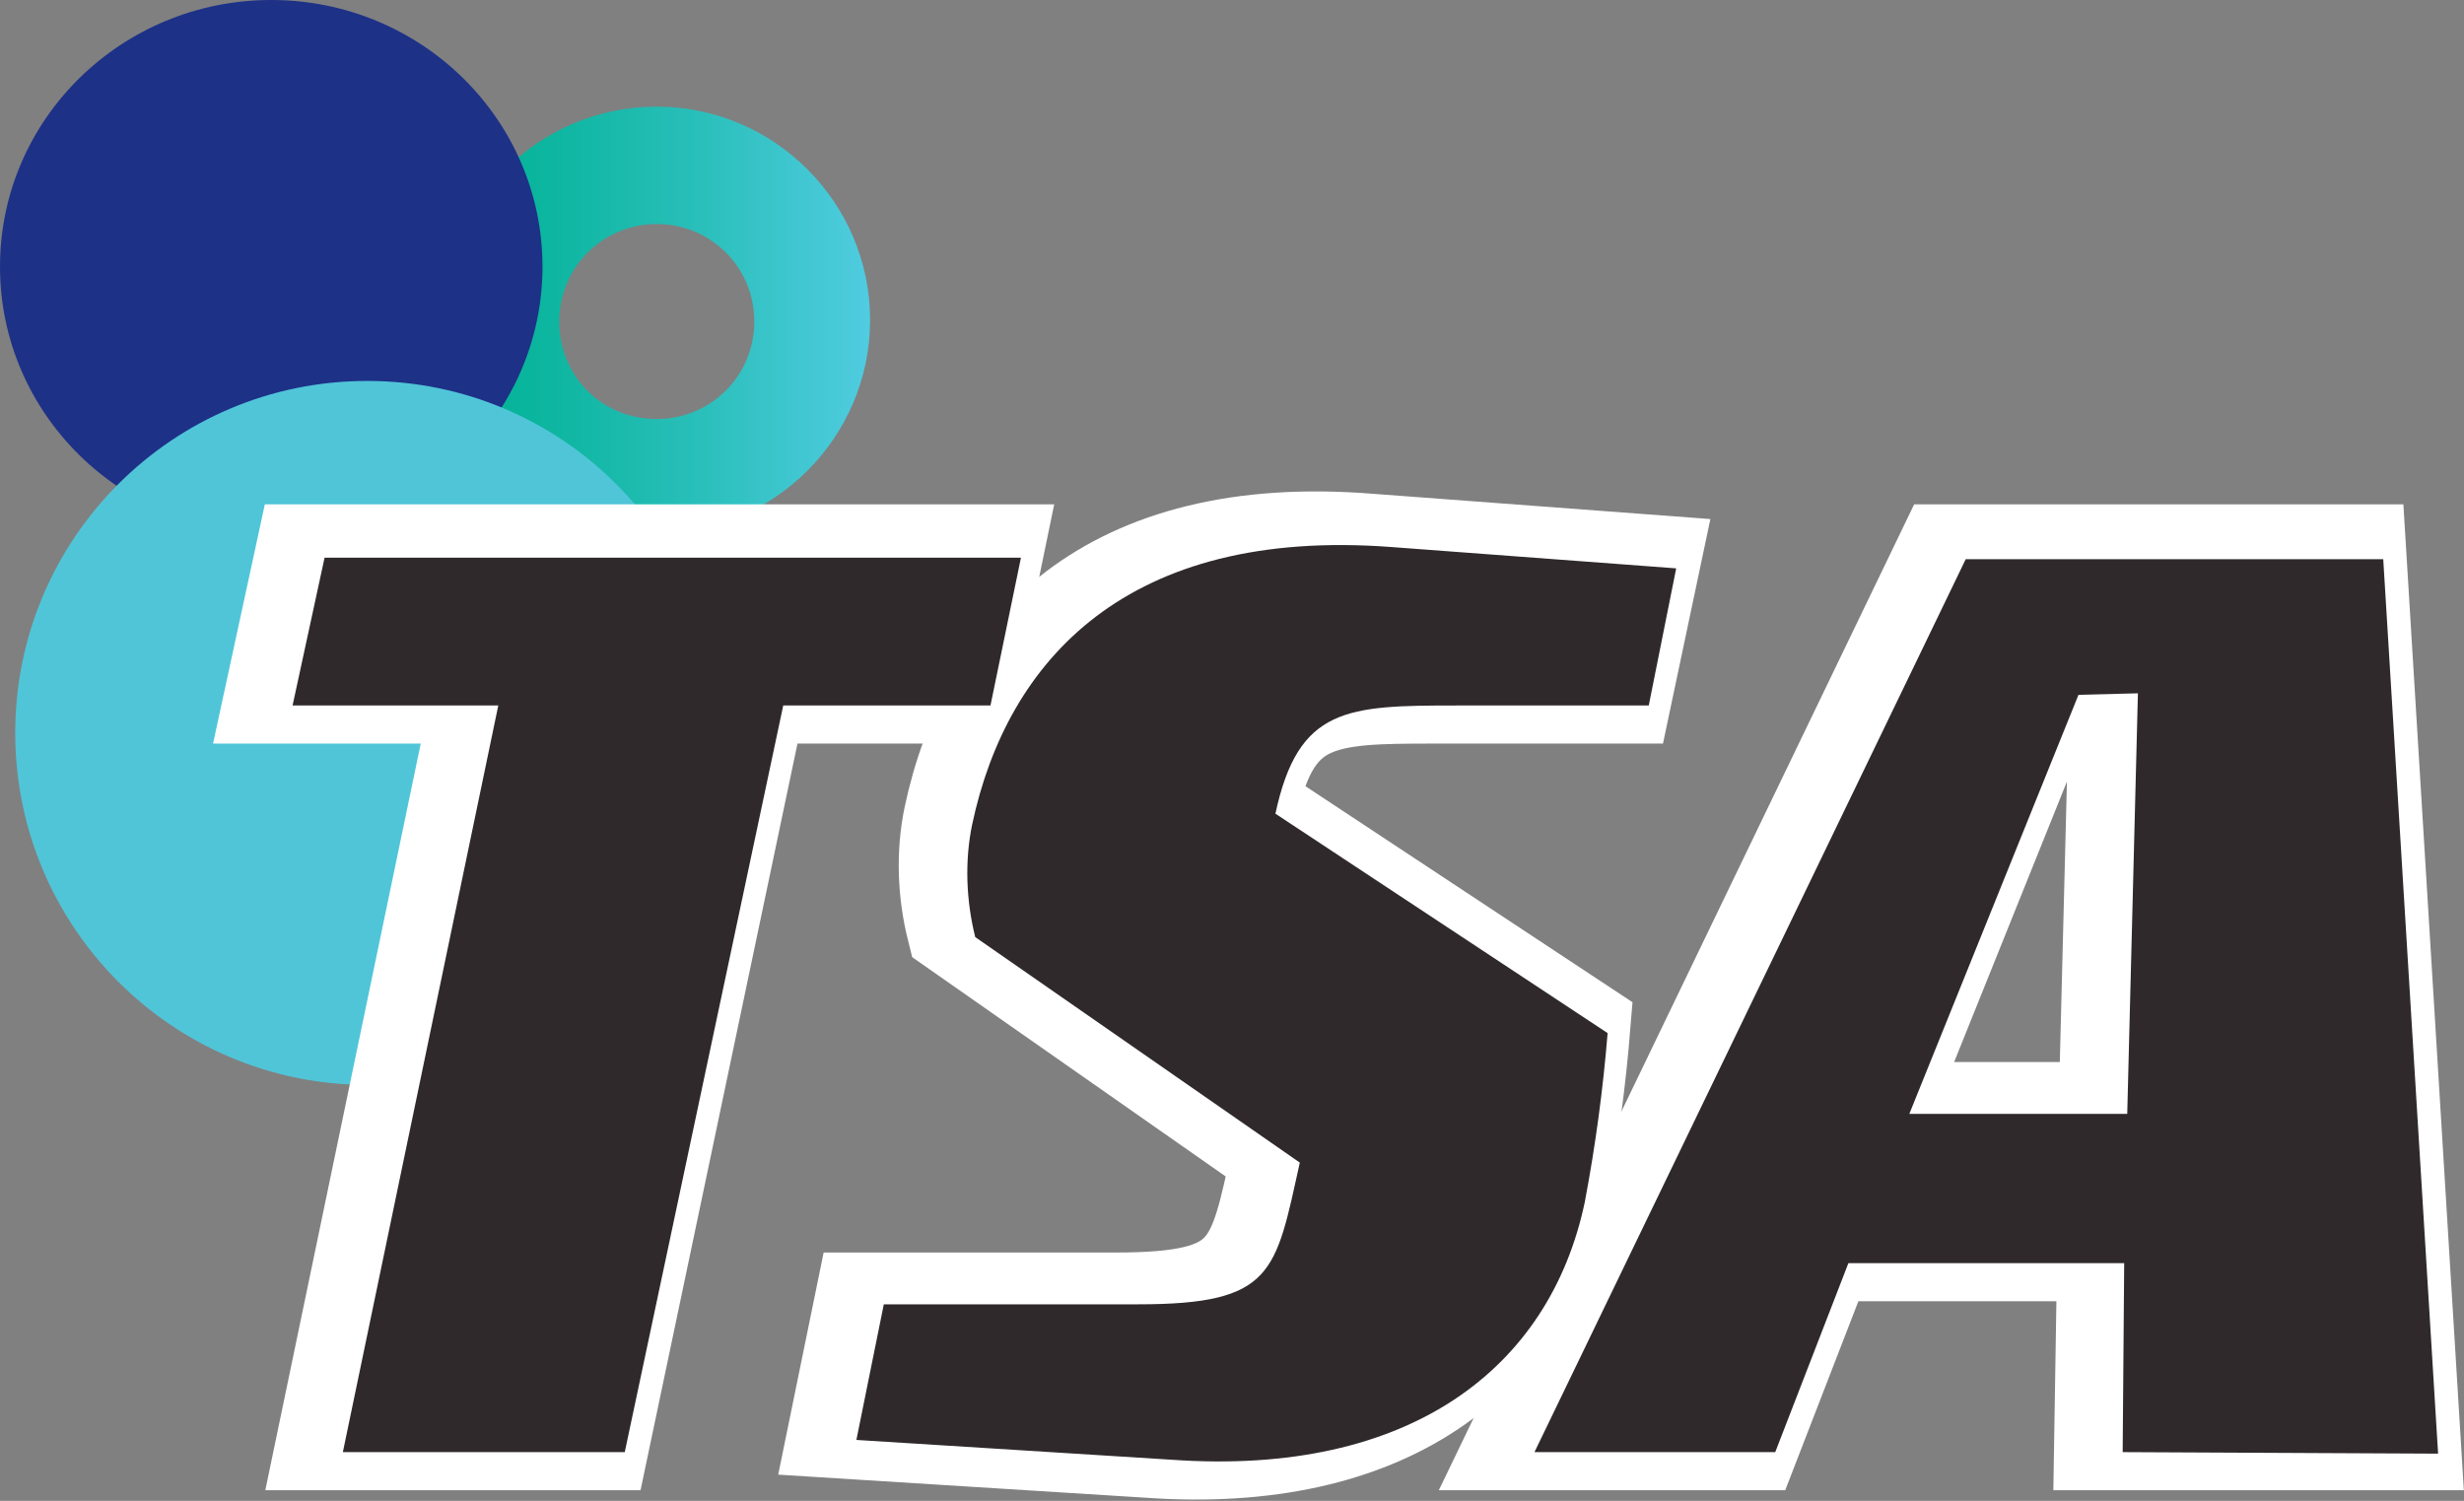 <?xml version="1.0" encoding="utf-8"?>
<!-- Generator: Adobe Illustrator 21.1.0, SVG Export Plug-In . SVG Version: 6.00 Build 0)  -->
<svg version="1.1" id="Layer_1" xmlns="http://www.w3.org/2000/svg" xmlns:xlink="http://www.w3.org/1999/xlink" x="0px" y="0px"
	 width="161.7px" height="98.5px" viewBox="0 0 161.7 98.5" style="enable-background:new 0 0 161.7 98.5;" xml:space="preserve">
<rect x="0" y="0" width="161.7" height="98.5" fill="#808080" stroke="none"/>
<style type="text/css">
	.st0{fill:url(#SVGID_1_);}
	.st1{fill:#1D3187;}
	.st2{fill:#50C5D8;}
	.st3{fill:#2F292B;stroke:#FFFFFF;stroke-width:6;stroke-miterlimit:10;}
	.st4{fill:#2F292B;}
</style>
<linearGradient id="SVGID_1_" gradientUnits="userSpaceOnUse" x1="29.073" y1="21.05" x2="57.139" y2="21.05">
	<stop  offset="0" style="stop-color:#00B193"/>
	<stop  offset="0.21" style="stop-color:#0AB59D"/>
	<stop  offset="0.57" style="stop-color:#27BEB8"/>
	<stop  offset="1" style="stop-color:#50CCE0"/>
</linearGradient>
<path class="st0" d="M29.1,21c0-7.8,6.3-14,14-14s14,6.3,14,14s-6.3,14-14,14S29.1,28.8,29.1,21z M43.1,14.7c-3.5,0-6.4,2.8-6.4,6.4
	s2.8,6.4,6.4,6.4c3.5,0,6.4-2.8,6.4-6.4S46.6,14.7,43.1,14.7z"/>
<title>coatings</title>
<g id="Ellipse_3_copy_2">
	<g id="Ellipse_3_copy_2-2">
		<ellipse class="st1" cx="17.8" cy="17.5" rx="17.8" ry="17.5"/>
	</g>
</g>
<g id="Ellipse_4">
	<g id="Ellipse_4-2">
		<ellipse class="st2" cx="24.1" cy="48.1" rx="23.1" ry="23.1"/>
	</g>
</g>
<g id="TSA_Image">
	<path class="st3" d="M63.5,45.8H49.9l-10.3,49H21.1l10.2-49H17.7l2.1-9.7h45.7L63.5,45.8z"/>
	<path class="st3" d="M106.7,45.8H94.1c-7.2,0-10.4,0.1-11.9,7.1L104,67.3c-0.3,3.7-0.8,7.4-1.5,11.1c-2.3,10.9-11.5,18-27.1,16.9
		L54.7,94l1.8-8.8h16.7c8.9,0,9-2.1,10.6-9.3L62.5,61c-0.6-2.4-0.7-5-0.2-7.4C64.6,42.7,72.6,34,89.9,35.4l18.7,1.4L106.7,45.8z"/>
	<path class="st3" d="M137.8,94.8l0.2-12.4h-18.1l-4.8,12.4H99.2l28.3-58.7h27.4l3.6,58.7H137.8z M134.9,45.1l-11.1,27.6h14.3
		l0.7-27.6H134.9z"/>
	<path class="st4" d="M65,46.3H51.4L41,95.3H22.5l10.2-49H19.2l2.1-9.7H67L65,46.3z"/>
	<path class="st4" d="M108.2,46.3H95.6c-7.2,0-10.4,0.1-11.9,7.1l21.8,14.4c-0.3,3.7-0.8,7.4-1.5,11.1c-2.3,10.9-11.5,18-27.1,16.9
		l-20.7-1.3l1.8-8.9h16.7c8.9,0,9-2.1,10.6-9.3L64,61.5c-0.6-2.4-0.7-5-0.2-7.4c2.3-10.8,10.2-19.5,27.5-18.2l18.7,1.4L108.2,46.3z"
		/>
	<path class="st4" d="M139.3,95.3l0.1-12.4h-18.1l-4.8,12.4h-15.8L129,36.7h27.4l3.6,58.7L139.3,95.3z M136.4,45.6l-11.1,27.5h14.3
		l0.7-27.6L136.4,45.6z"/>
</g>
</svg>
